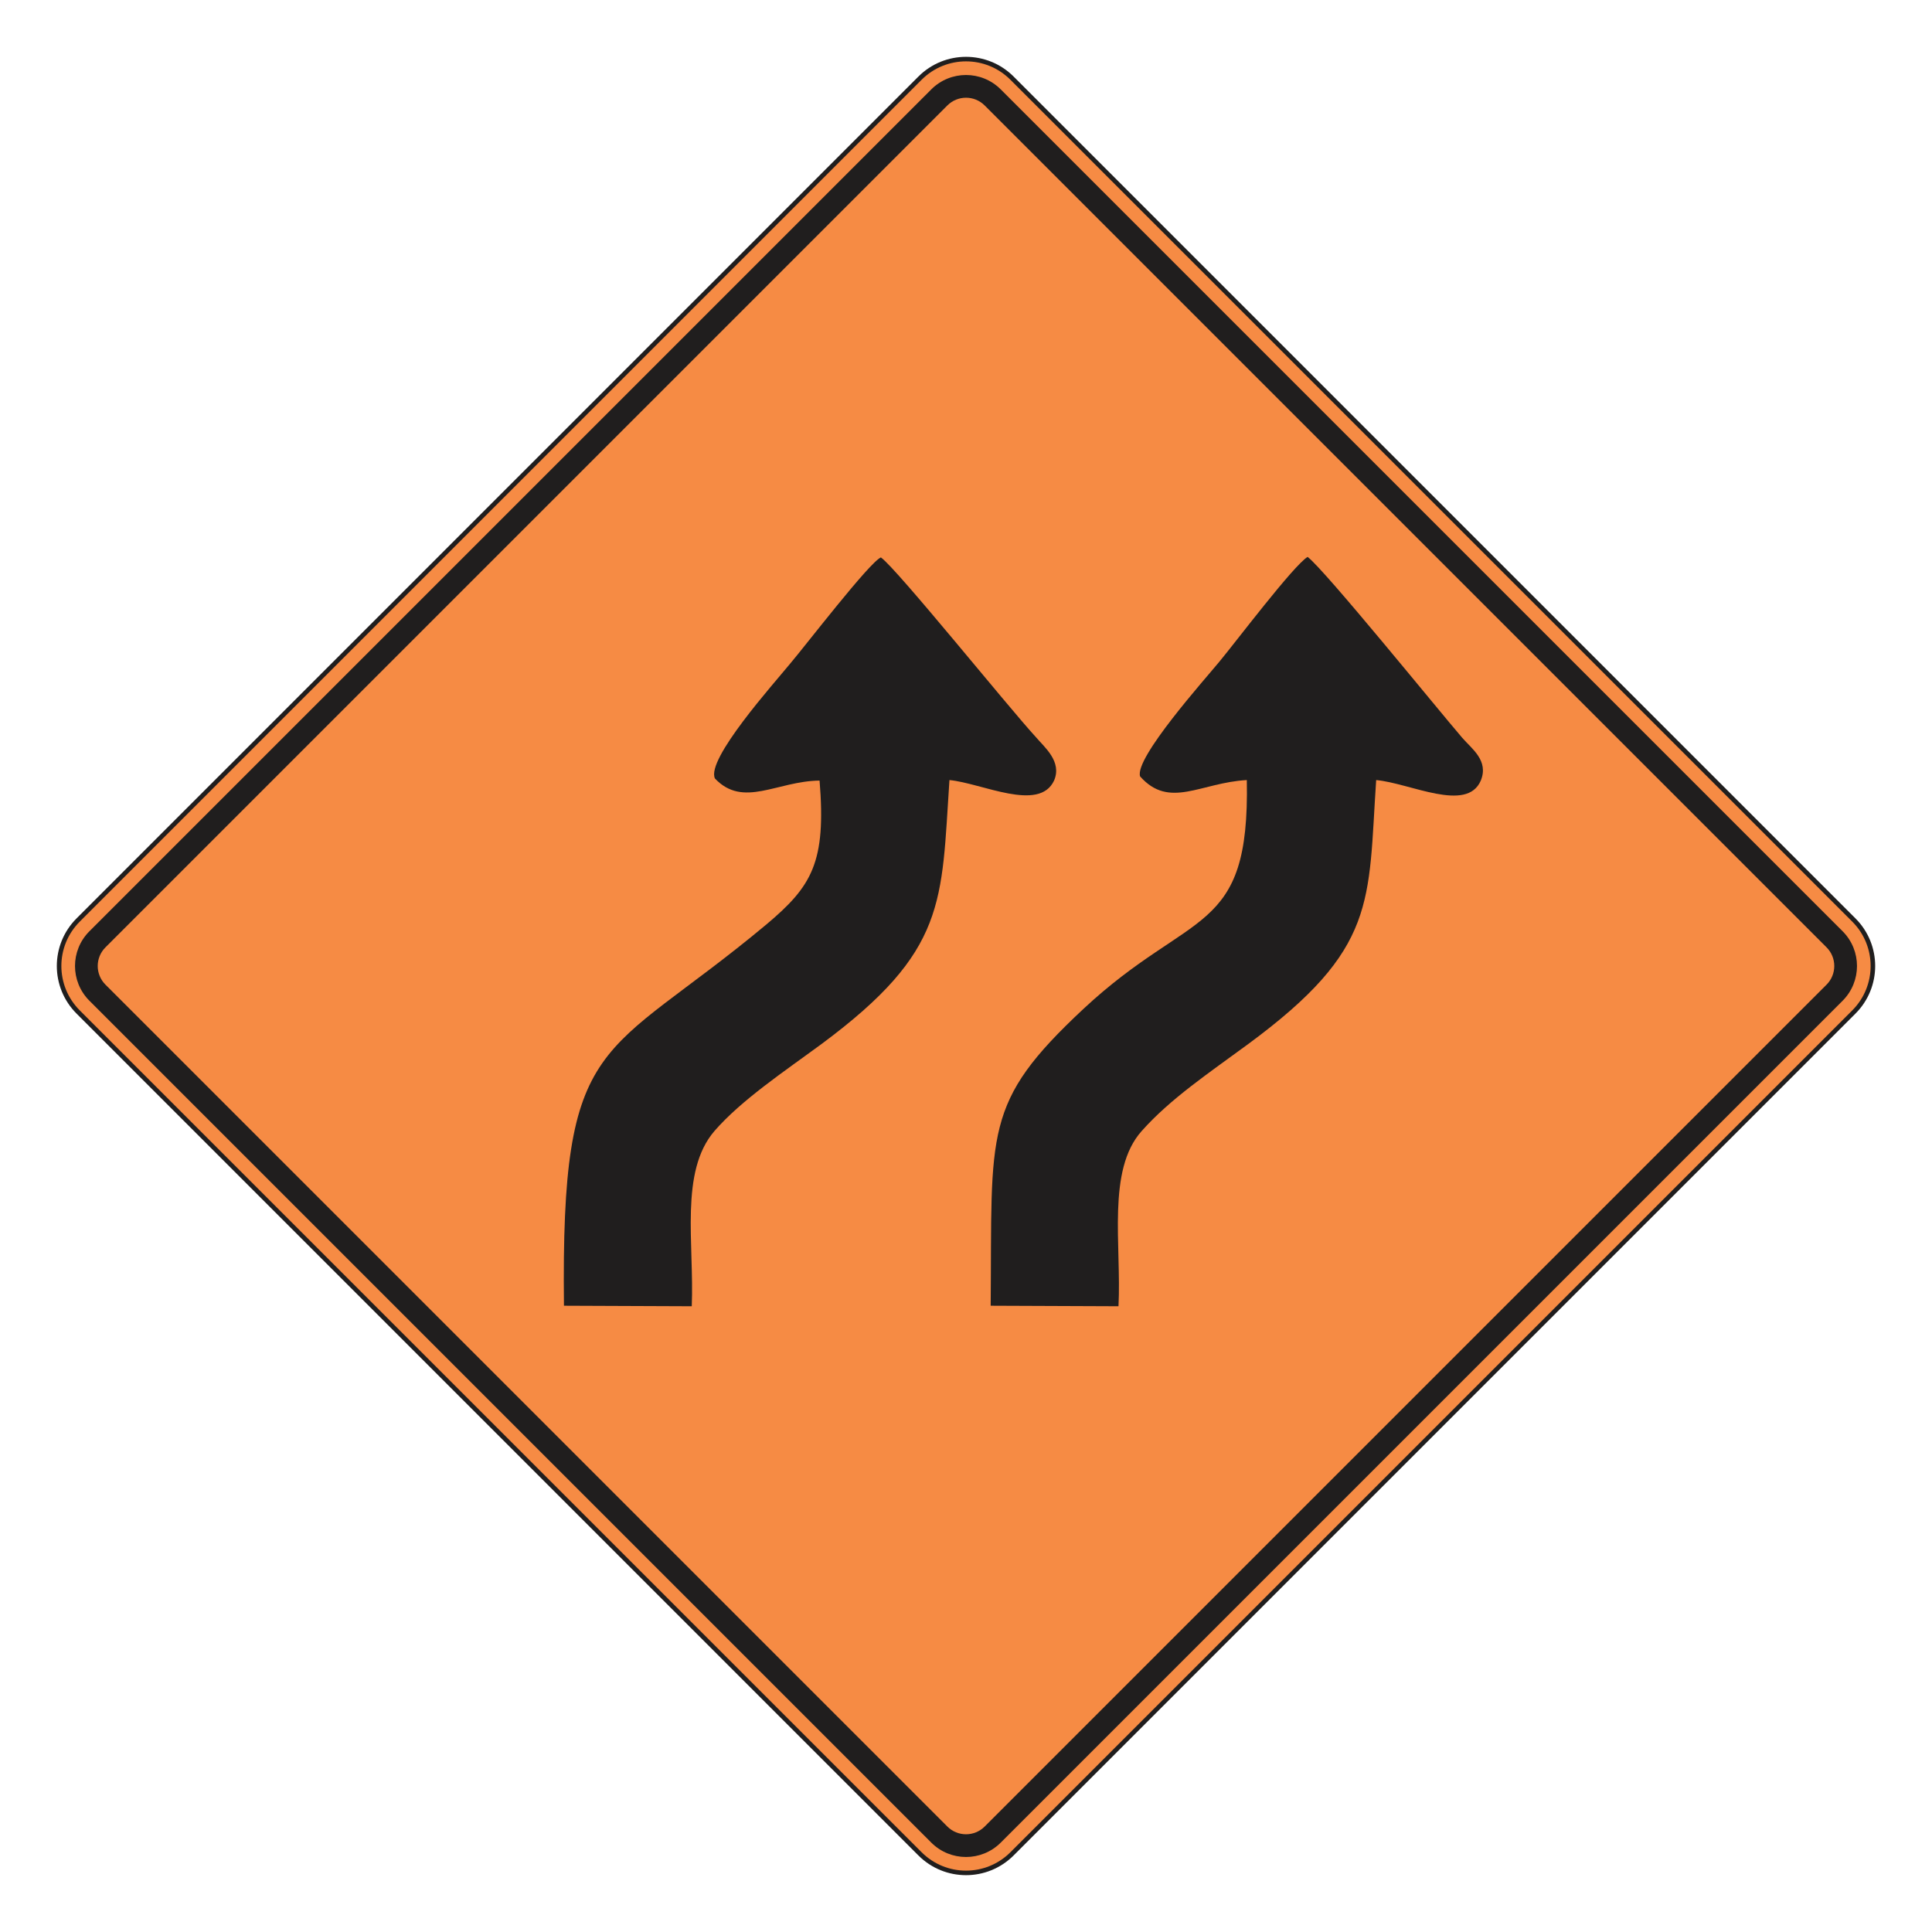<?xml version="1.0" encoding="UTF-8"?> <svg xmlns="http://www.w3.org/2000/svg" xmlns:xlink="http://www.w3.org/1999/xlink" xmlns:xodm="http://www.corel.com/coreldraw/odm/2003" xmlns:dc="http://purl.org/dc/elements/1.1/" xmlns:cc="http://creativecommons.org/ns#" xmlns:rdf="http://www.w3.org/1999/02/22-rdf-syntax-ns#" xmlns:svg="http://www.w3.org/2000/svg" xml:space="preserve" width="215.9mm" height="215.9mm" version="1.1" style="shape-rendering:geometricPrecision; text-rendering:geometricPrecision; image-rendering:optimizeQuality; fill-rule:evenodd; clip-rule:evenodd" viewBox="0 0 21590 21590"> <defs> <style type="text/css"> .fil1 {fill:#F68B44} .fil0 {fill:#201E1E} </style> </defs> <g id="Layer_x0020_1">  <path class="fil0" d="M855.48 10263.04c-293.97,294.03 -293.97,769.94 0,1063.95l9407.68 9407.63c293.65,293.66 769.92,294.01 1063.94,0l9407.66 -9407.63c293.65,-293.69 293.65,-770.33 0,-1063.95l-9407.66 -9407.69c-294.02,-293.96 -770.29,-293.63 -1063.94,0l-9407.68 9407.69z"></path> <path class="fil1" d="M891.4 10298.96c-274.17,274.17 -274.17,717.94 0,992.11l9407.68 9407.63c274,274 718.08,274.02 992.1,0l9407.66 -9407.63c273.83,-273.83 273.82,-718.28 0,-992.11l-9407.66 -9407.69c-274,-274 -718.12,-273.98 -992.1,0l-9407.68 9407.69z"></path> <path class="fil0" d="M1178.77 10586.33c-115.56,115.55 -115.56,301.82 -0.01,417.37l9407.68 9407.63c115.39,115.39 301.99,115.39 417.38,0l9407.66 -9407.63c115.2,-115.2 115.2,-302.17 -0.01,-417.38l-9407.66 -9407.69c-115.37,-115.37 -301.99,-115.37 -417.36,0.01l-9407.68 9407.69zm-179.61 -179.61c-214.68,214.69 -214.69,561.9 0,776.59l9407.68 9407.63c214.53,214.52 562.05,214.52 776.58,0l9407.66 -9407.63c214.34,-214.35 214.34,-562.24 0,-776.59l-9407.66 -9407.69c-214.51,-214.51 -562.07,-214.5 -776.58,0l-9407.68 9407.69z"></path> <path class="fil0" d="M15378.66 8717.12c-92.14,1364.93 17.28,1883.26 -1428.28,2948.72 -437.7,322.52 -869.65,610.48 -1192.16,973.31 -391.63,437.7 -224.61,1278.55 -259.17,1958.14l-1428.29 -5.76c17.28,-1958.14 -92.14,-2263.38 1036.66,-3317.32 1209.44,-1128.81 1860.23,-806.29 1825.68,-2557.09 -518.33,28.79 -863.89,328.27 -1192.16,-40.32 -69.11,-201.57 731.42,-1094.25 886.92,-1284.31 172.78,-207.33 829.33,-1076.97 984.83,-1169.12 195.81,149.74 1445.56,1693.21 1727.77,2021.49 103.66,120.94 299.48,253.41 207.33,478.02 -155.5,362.83 -789.02,28.79 -1169.13,-5.76z"></path> <path class="fil0" d="M10610.03 8717.12c-92.15,1364.93 -23.04,1906.3 -1428.29,2948.72 -414.67,305.24 -898.44,627.76 -1197.92,973.31 -391.63,454.98 -224.61,1261.27 -253.41,1958.14l-1428.29 -5.76c-34.55,-3081.19 420.43,-2724.12 2263.38,-4261.83 506.81,-426.18 668.07,-691.11 593.2,-1606.82 -478.02,5.75 -852.37,310.99 -1169.12,-23.04 -103.67,-213.09 662.31,-1065.46 840.84,-1284.31 167.02,-195.81 886.92,-1134.57 1013.63,-1186.4 184.29,132.46 1411.01,1658.66 1733.53,2009.97 92.14,109.43 293.72,270.68 201.57,483.78 -167.02,357.07 -806.29,28.79 -1169.12,-5.76z"></path> </g> </svg> 